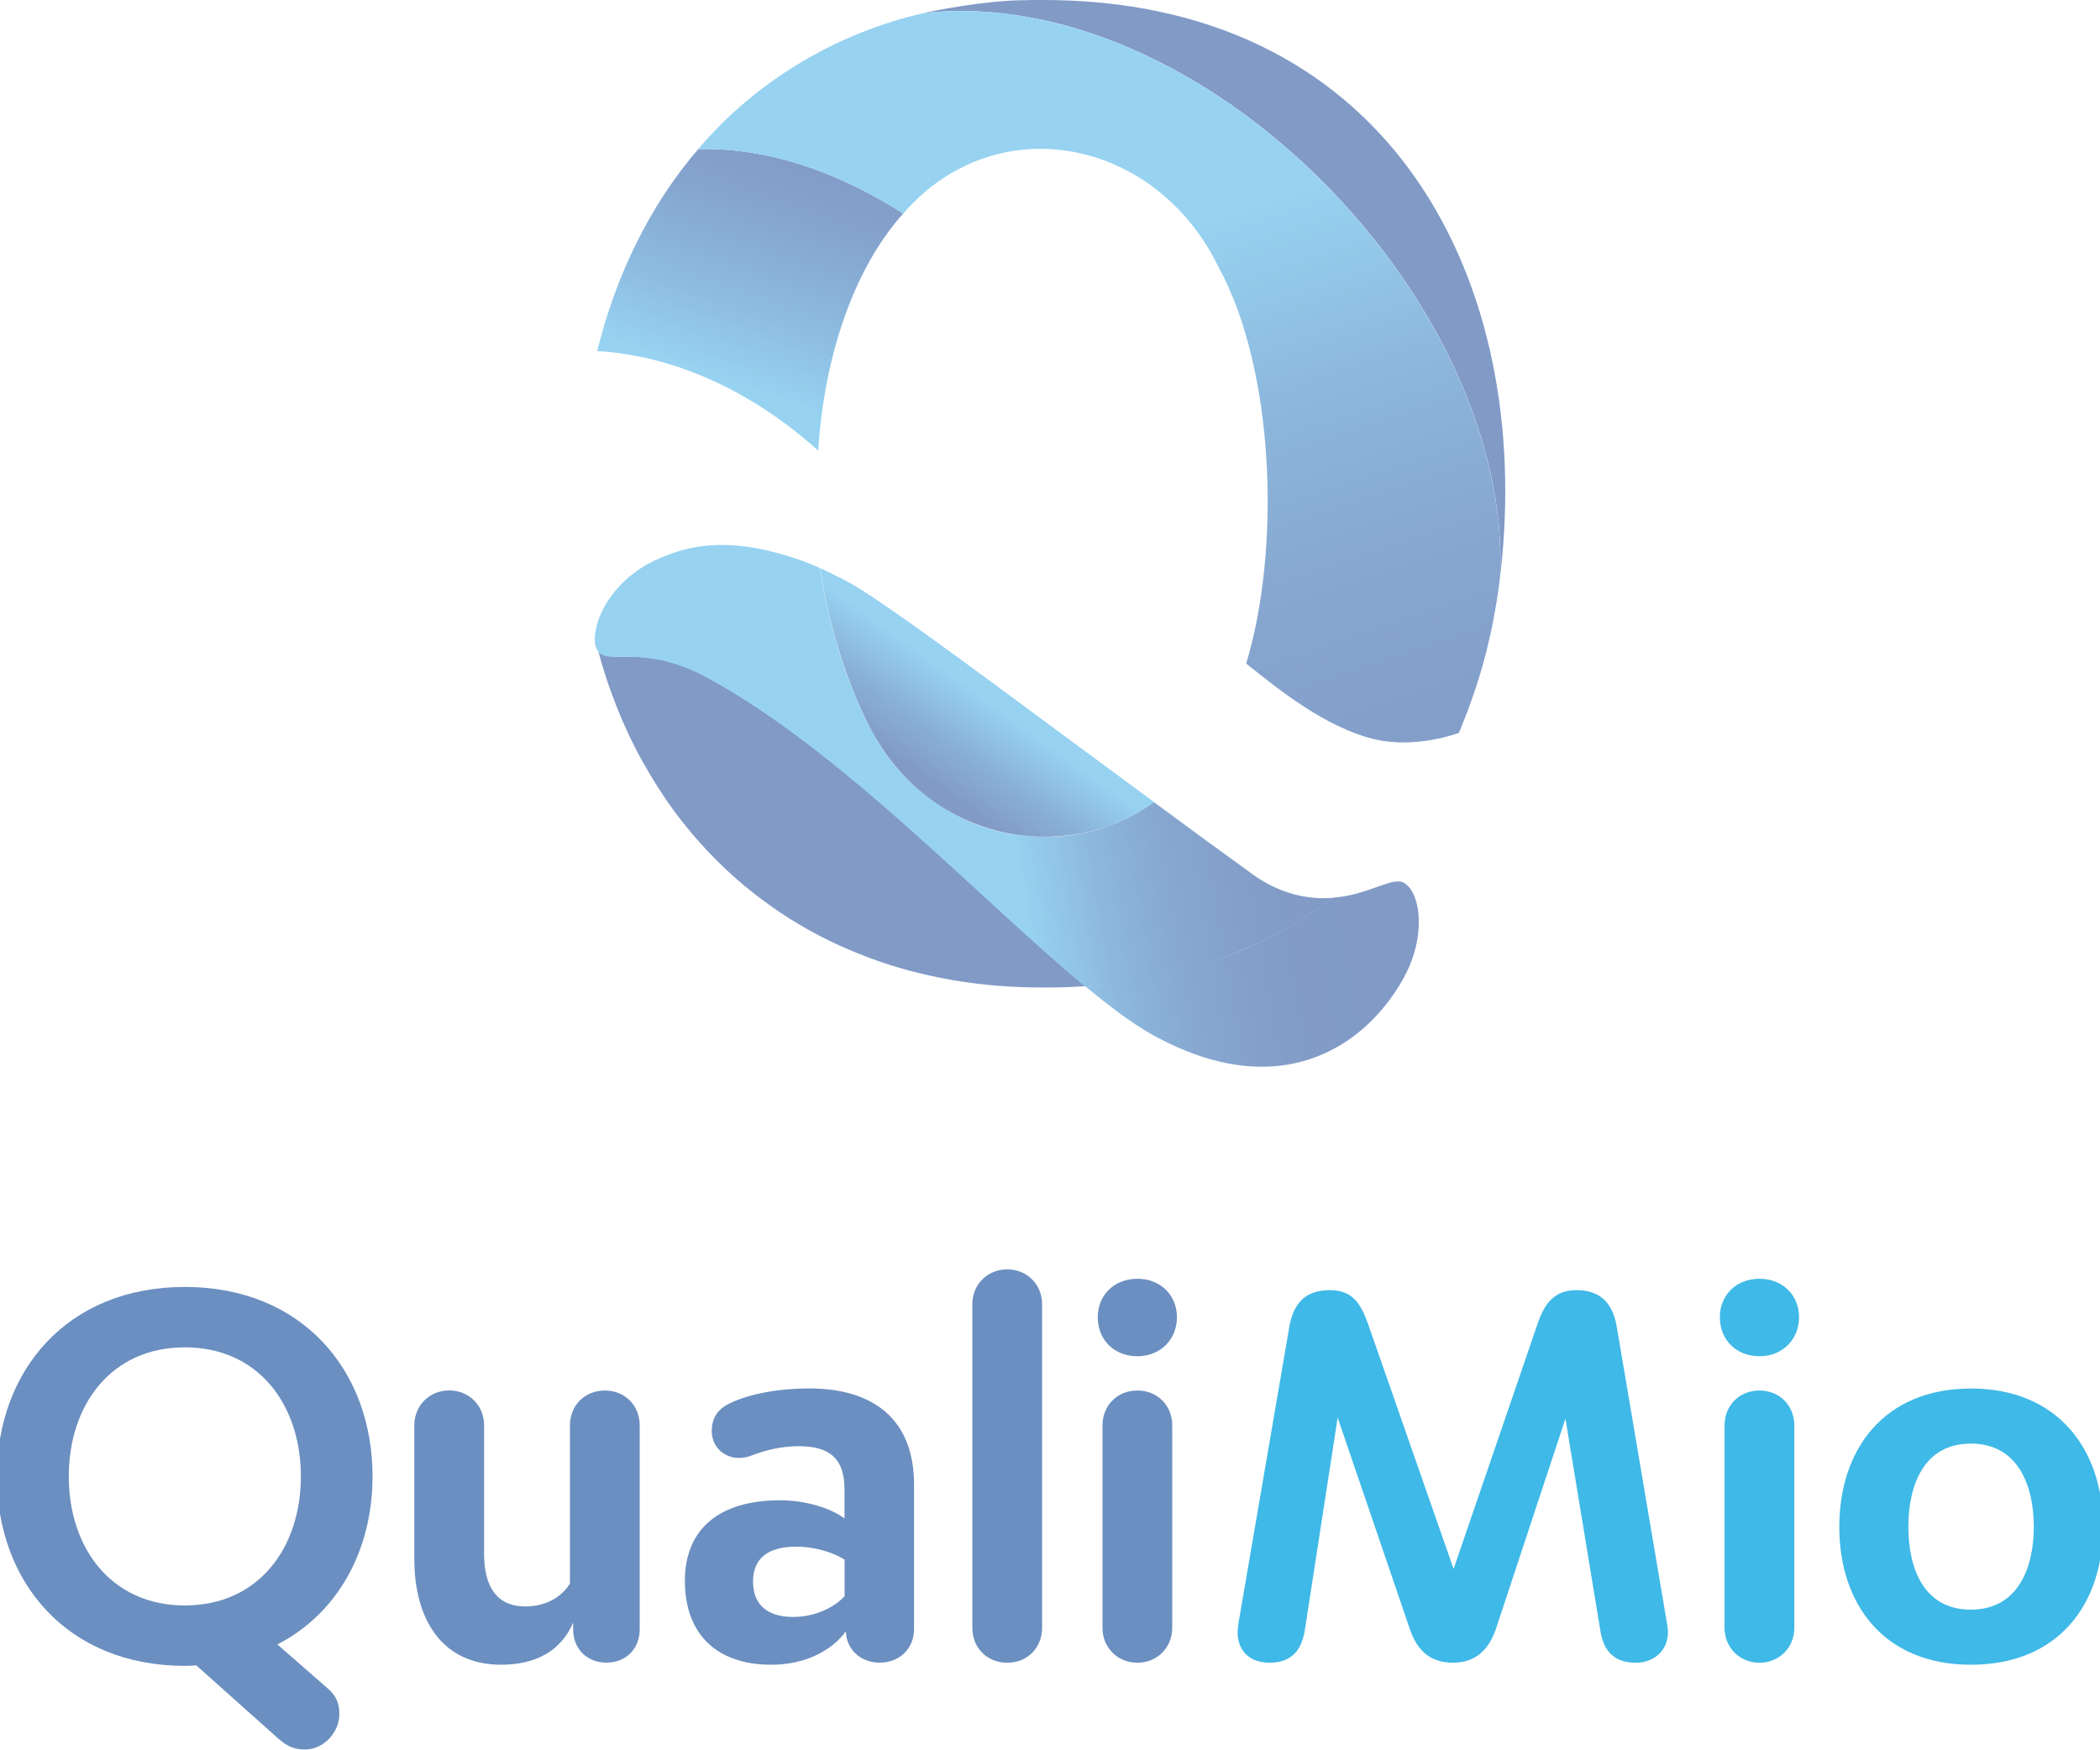 <?xml version="1.0" encoding="UTF-8"?>
<svg preserveAspectRatio="xMidYMid slice" width="1024px" height="853px" xmlns="http://www.w3.org/2000/svg" xmlns:xlink="http://www.w3.org/1999/xlink" id="Ebene_1" data-name="Ebene 1" viewBox="0 0 210.7 175.02">
  <defs>
    <style>
      .cls-1 {
        fill: #3fb9e7;
      }

      .cls-1, .cls-2, .cls-3, .cls-4, .cls-5, .cls-6, .cls-7, .cls-8 {
        stroke-width: 0px;
      }

      .cls-2 {
        fill: #819ac6;
      }

      .cls-3 {
        fill: url(#Unbenannter_Verlauf_2);
      }

      .cls-4 {
        fill: url(#Unbenannter_Verlauf_8);
      }

      .cls-5 {
        fill: url(#Unbenannter_Verlauf_8-2);
      }

      .cls-6 {
        fill: #6b8fc0;
      }

      .cls-7 {
        fill: url(#Unbenannter_Verlauf_8-3);
      }

      .cls-8 {
        fill: url(#Unbenannter_Verlauf_7);
      }
    </style>
    <linearGradient id="Unbenannter_Verlauf_7" data-name="Unbenannter Verlauf 7" x1="80.17" y1="14.31" x2="71.83" y2="37.67" gradientUnits="userSpaceOnUse">
      <stop offset="0" stop-color="#819ac6"></stop>
      <stop offset=".27" stop-color="#84a3cd"></stop>
      <stop offset=".71" stop-color="#8ebde1"></stop>
      <stop offset="1" stop-color="#97d2f1"></stop>
    </linearGradient>
    <linearGradient id="Unbenannter_Verlauf_8" data-name="Unbenannter Verlauf 8" x1="135.03" y1="105.79" x2="108.31" y2="26.33" gradientUnits="userSpaceOnUse">
      <stop offset="0" stop-color="#819ac6"></stop>
      <stop offset=".3" stop-color="#829dc8"></stop>
      <stop offset=".55" stop-color="#86a7d0"></stop>
      <stop offset=".77" stop-color="#8db8dd"></stop>
      <stop offset=".99" stop-color="#96d1f0"></stop>
      <stop offset="1" stop-color="#97d2f1"></stop>
    </linearGradient>
    <linearGradient id="Unbenannter_Verlauf_8-2" data-name="Unbenannter Verlauf 8" x1="137.71" y1="96.78" x2="104.86" y2="102.56" xlink:href="#Unbenannter_Verlauf_8"></linearGradient>
    <linearGradient id="Unbenannter_Verlauf_8-3" data-name="Unbenannter Verlauf 8" x1="132.85" y1="69.2" x2="100" y2="74.98" xlink:href="#Unbenannter_Verlauf_8"></linearGradient>
    <linearGradient id="Unbenannter_Verlauf_2" data-name="Unbenannter Verlauf 2" x1="90.35" y1="80.69" x2="99.17" y2="68.41" gradientUnits="userSpaceOnUse">
      <stop offset=".24" stop-color="#819ac6"></stop>
      <stop offset=".54" stop-color="#89b0d7"></stop>
      <stop offset=".91" stop-color="#97d2f1"></stop>
    </linearGradient>
  </defs>
  <g>
    <path class="cls-6" d="M28.21,173.98l-8.28-7.39c-.42.05-.78.05-1.15.05-11.81,0-18.79-8.43-18.79-18.95s6.97-18.95,18.79-18.95,18.79,8.43,18.79,18.95c0,7.34-3.44,13.69-9.52,16.81l5,4.37c.94.78,1.2,1.61,1.2,2.6,0,1.82-1.56,3.54-3.44,3.54-1.15,0-1.82-.36-2.6-1.04ZM30.4,147.69c0-7.13-4.22-12.91-11.61-12.91s-11.61,5.78-11.61,12.91,4.22,12.91,11.61,12.91,11.61-5.78,11.61-12.91Z"></path>
    <path class="cls-6" d="M57.62,162.37c-1.2,2.76-3.7,4.16-7.18,4.16-5.88,0-8.69-4.48-8.69-10.57v-13.38c0-1.98,1.51-3.49,3.49-3.49s3.49,1.51,3.49,3.49v12.86c0,3.17,1.2,5.26,4.11,5.26,2.08,0,3.64-.94,4.48-2.29v-15.82c0-1.98,1.46-3.49,3.49-3.49s3.49,1.51,3.49,3.49v20.4c0,1.98-1.41,3.33-3.33,3.33s-3.33-1.35-3.33-3.33v-.62Z"></path>
    <path class="cls-6" d="M84.96,163.15c-1.35,1.87-3.96,3.38-7.5,3.38-5.57,0-8.64-3.18-8.64-8.38s3.44-8.07,9.52-8.07c2.65,0,5.15.83,6.45,1.82v-2.91c0-3.02-1.41-4.32-4.58-4.32-1.67,0-3.23.36-4.74.94-2.03.78-3.96-.47-3.96-2.45,0-1.25.52-2.19,1.87-2.81,1.98-.94,4.89-1.46,7.86-1.46,6.61,0,10.51,3.23,10.51,9.63v14.42c0,1.98-1.46,3.38-3.44,3.38s-3.38-1.41-3.38-3.17ZM84.8,159.66v-3.64c-1.04-.68-2.91-1.3-4.84-1.3-2.81,0-4.32,1.15-4.32,3.49s1.46,3.54,4.01,3.54c2.29,0,4.22-1.04,5.15-2.08Z"></path>
    <path class="cls-6" d="M97.58,162.84v-32.37c0-1.98,1.51-3.49,3.49-3.49s3.49,1.51,3.49,3.49v32.37c0,1.98-1.46,3.49-3.49,3.49s-3.49-1.51-3.49-3.49Z"></path>
    <path class="cls-6" d="M110.13,131.77c0-2.24,1.67-3.85,3.96-3.85s3.96,1.61,3.96,3.85-1.67,3.9-3.96,3.9-3.96-1.61-3.96-3.9ZM110.6,162.84v-20.25c0-1.98,1.46-3.49,3.49-3.49s3.49,1.51,3.49,3.49v20.25c0,1.98-1.51,3.49-3.49,3.49s-3.49-1.51-3.49-3.49Z"></path>
    <path class="cls-1" d="M124.18,162.53l5.1-29.72c.42-2.55,1.72-3.75,4.06-3.75s3.12,1.41,3.85,3.43l8.54,24.46,8.38-24.46c.73-2.19,1.77-3.43,3.9-3.43,2.65,0,3.7,1.56,4.06,3.75l5.05,29.82c.36,2.03-.99,3.7-3.17,3.7s-3.23-1.2-3.54-3.23l-3.49-21.18-6.92,20.92c-.68,2.08-1.98,3.49-4.32,3.49-2.5,0-3.7-1.46-4.37-3.49l-7.18-21.03-3.28,21.24c-.31,1.98-1.3,3.28-3.54,3.28-2.39,0-3.49-1.72-3.12-3.8Z"></path>
    <path class="cls-1" d="M172.37,131.77c0-2.24,1.67-3.85,3.96-3.85s3.96,1.61,3.96,3.85-1.67,3.9-3.96,3.9-3.96-1.61-3.96-3.9ZM172.84,162.84v-20.25c0-1.98,1.46-3.49,3.49-3.49s3.49,1.51,3.49,3.49v20.25c0,1.98-1.51,3.49-3.49,3.49s-3.49-1.51-3.49-3.49Z"></path>
    <path class="cls-1" d="M184.32,152.74c0-7.75,4.48-13.84,13.17-13.84s13.22,6.09,13.22,13.84-4.48,13.79-13.22,13.79-13.17-6.09-13.17-13.79ZM203.78,152.74c0-4.11-1.56-8.33-6.3-8.33s-6.25,4.22-6.25,8.33,1.51,8.28,6.25,8.28,6.3-4.22,6.3-8.28Z"></path>
  </g>
  <g>
    <g>
      <path class="cls-2" d="M104.3,0c-.48,0-.95,0-1.42.02-3.96,0-9.3,1.08-10.11,1.27,28.02-2.95,58.81,28.92,57.62,56.35.08-.61.14-1.23.2-1.85v-.04C153.26,27.04,138.76-.19,104.3,0Z"></path>
      <path class="cls-8" d="M90.66,21.36c-6.97-4.45-13.95-6.61-20.51-6.44-4.96,5.78-8.29,12.81-10.1,20.2,4.83.27,13.27,2.05,22.11,9.95.61-9.63,3.66-18.33,8.5-23.7h0Z"></path>
    </g>
    <path class="cls-4" d="M150.39,57.27c.92-27.28-29.73-58.93-57.63-55.97-8.74,1.98-16.81,6.78-22.61,13.62,6.56-.17,13.55,1.99,20.52,6.44,9.23-10.66,25.19-7.64,31.52,5.31,5.64,10.29,6.28,28.13,2.79,39.71,3.26,2.61,7.91,6.36,12.76,7.55,4.23,1.03,8.51-.62,8.52-.62,0-.01.11-.25.15-.35.87-2.13,1.75-4.6,2.39-6.99s1.14-4.91,1.47-7.41c.04-.3.08-.6.11-.9,0-.13.01-.25.01-.38Z"></path>
    <path class="cls-2" d="M108.62,98.44c-10.25-8.53-24.2-23.4-37.39-30.59-6.4-3.55-9.4-1.26-11.06-2.68.16.61.32,1.22.52,1.82.22.72.45,1.44.72,2.15.89,2.5,1.99,4.93,3.28,7.24.02.03.04.06.06.09.89,1.59,1.88,3.13,2.95,4.6,2.52,3.41,5.52,6.47,8.93,8.99,2.39,1.79,4.99,3.31,7.71,4.55.01,0,.02,0,.03.01,1.7.77,3.44,1.44,5.23,1.99.34.11.68.21,1.03.3.76.23,1.54.42,2.33.6,3.4.79,6.9,1.19,10.41,1.26,1.83.03,3.7.02,5.52-.12-.08-.06-.18-.15-.26-.22Z"></path>
    <path class="cls-5" d="M108.88,98.66c2.44,2.02,4.69,3.72,6.64,4.81,12.81,7.14,21.4,1.2,25.17-5.56,1.82-3.25,1.87-6.58,1.06-8.39-.26-.57-.59-.98-.99-1.21-1.18-.66-3.54,1.25-7.19,1.5,0,0-4.64,3.83-11.23,6.11-6.95,2.41-13.46,2.74-13.46,2.74Z"></path>
    <path class="cls-7" d="M133.48,89.82c-2.21.16-5.03-.32-7.86-2.36-3.37-2.44-6.68-4.86-9.87-7.22-.02.01-1.03.71-1.56,1.01-.02.01-.04.02-.07.04-.11.06-.22.12-.34.18-.36.2-.73.38-1.11.56-.21.1-.42.2-.63.28-.39.16-.78.3-1.18.44-.36.12-.73.23-1.1.33-.03,0-.07.02-.1.03-1.86.49-3.77.68-5.68.58-.28-.01-.55-.03-.82-.05-.14-.01-.29-.02-.43-.04-3.04-.31-5.84-1.32-8.33-2.98-2.36-1.51-4.45-3.53-6.04-6.07-.2-.3-.4-.65-.61-1.05-2.43-4.16-4.48-10.57-5.38-16.37v-.23s-.01-.06-.01-.06c-.68-.31-1.33-.58-2.02-.82-6.66-2.3-11.08-1.81-15.28.42-2.94,1.67-5.09,4.57-5.26,7.39,0,.12,0,.23.01.34.02.32.09.58.21.8.11.22.26.39.44.49,1.42.8,4.69-.88,10.77,2.43,13.32,7.26,27.24,22.19,37.63,30.79.59-.04,1.19-.09,1.78-.15,1.19-.13,2.36-.27,3.53-.49.85-.13,1.68-.3,2.51-.49.07-.01.13-.02.19-.04.47-.11.93-.22,1.39-.33,0,0,.01,0,.02,0,.44-.11.86-.23,1.29-.35.16-.04.32-.09.48-.14h0c.14-.04.27-.09.41-.13,1.65-.5,3.26-1.11,4.83-1.81.01,0,.02,0,.04-.01.44-.19.86-.39,1.28-.6.44-.21.87-.43,1.3-.65,1.23-.66,2.43-1.37,3.58-2.15h0c.3-.2.59-.4.88-.6.02-.02.04-.03.06-.05.29-.21.58-.42.86-.64l.24-.2h-.09Z"></path>
    <path class="cls-3" d="M82.39,56.86v.27c.97,6.3,3.34,13.35,6.06,17.55,3.69,5.72,9.86,9.02,16.31,9.02,3.48,0,6.65-.84,9.44-2.45.53-.3,1.57-1.01,1.57-1.01,0,0-6.72-4.95-9.79-7.22-8.99-6.66-16.19-11.97-19.72-14.15-.35-.22-.66-.4-.93-.55-.9-.5-2.82-1.42-2.91-1.46"></path>
  </g>
</svg>
